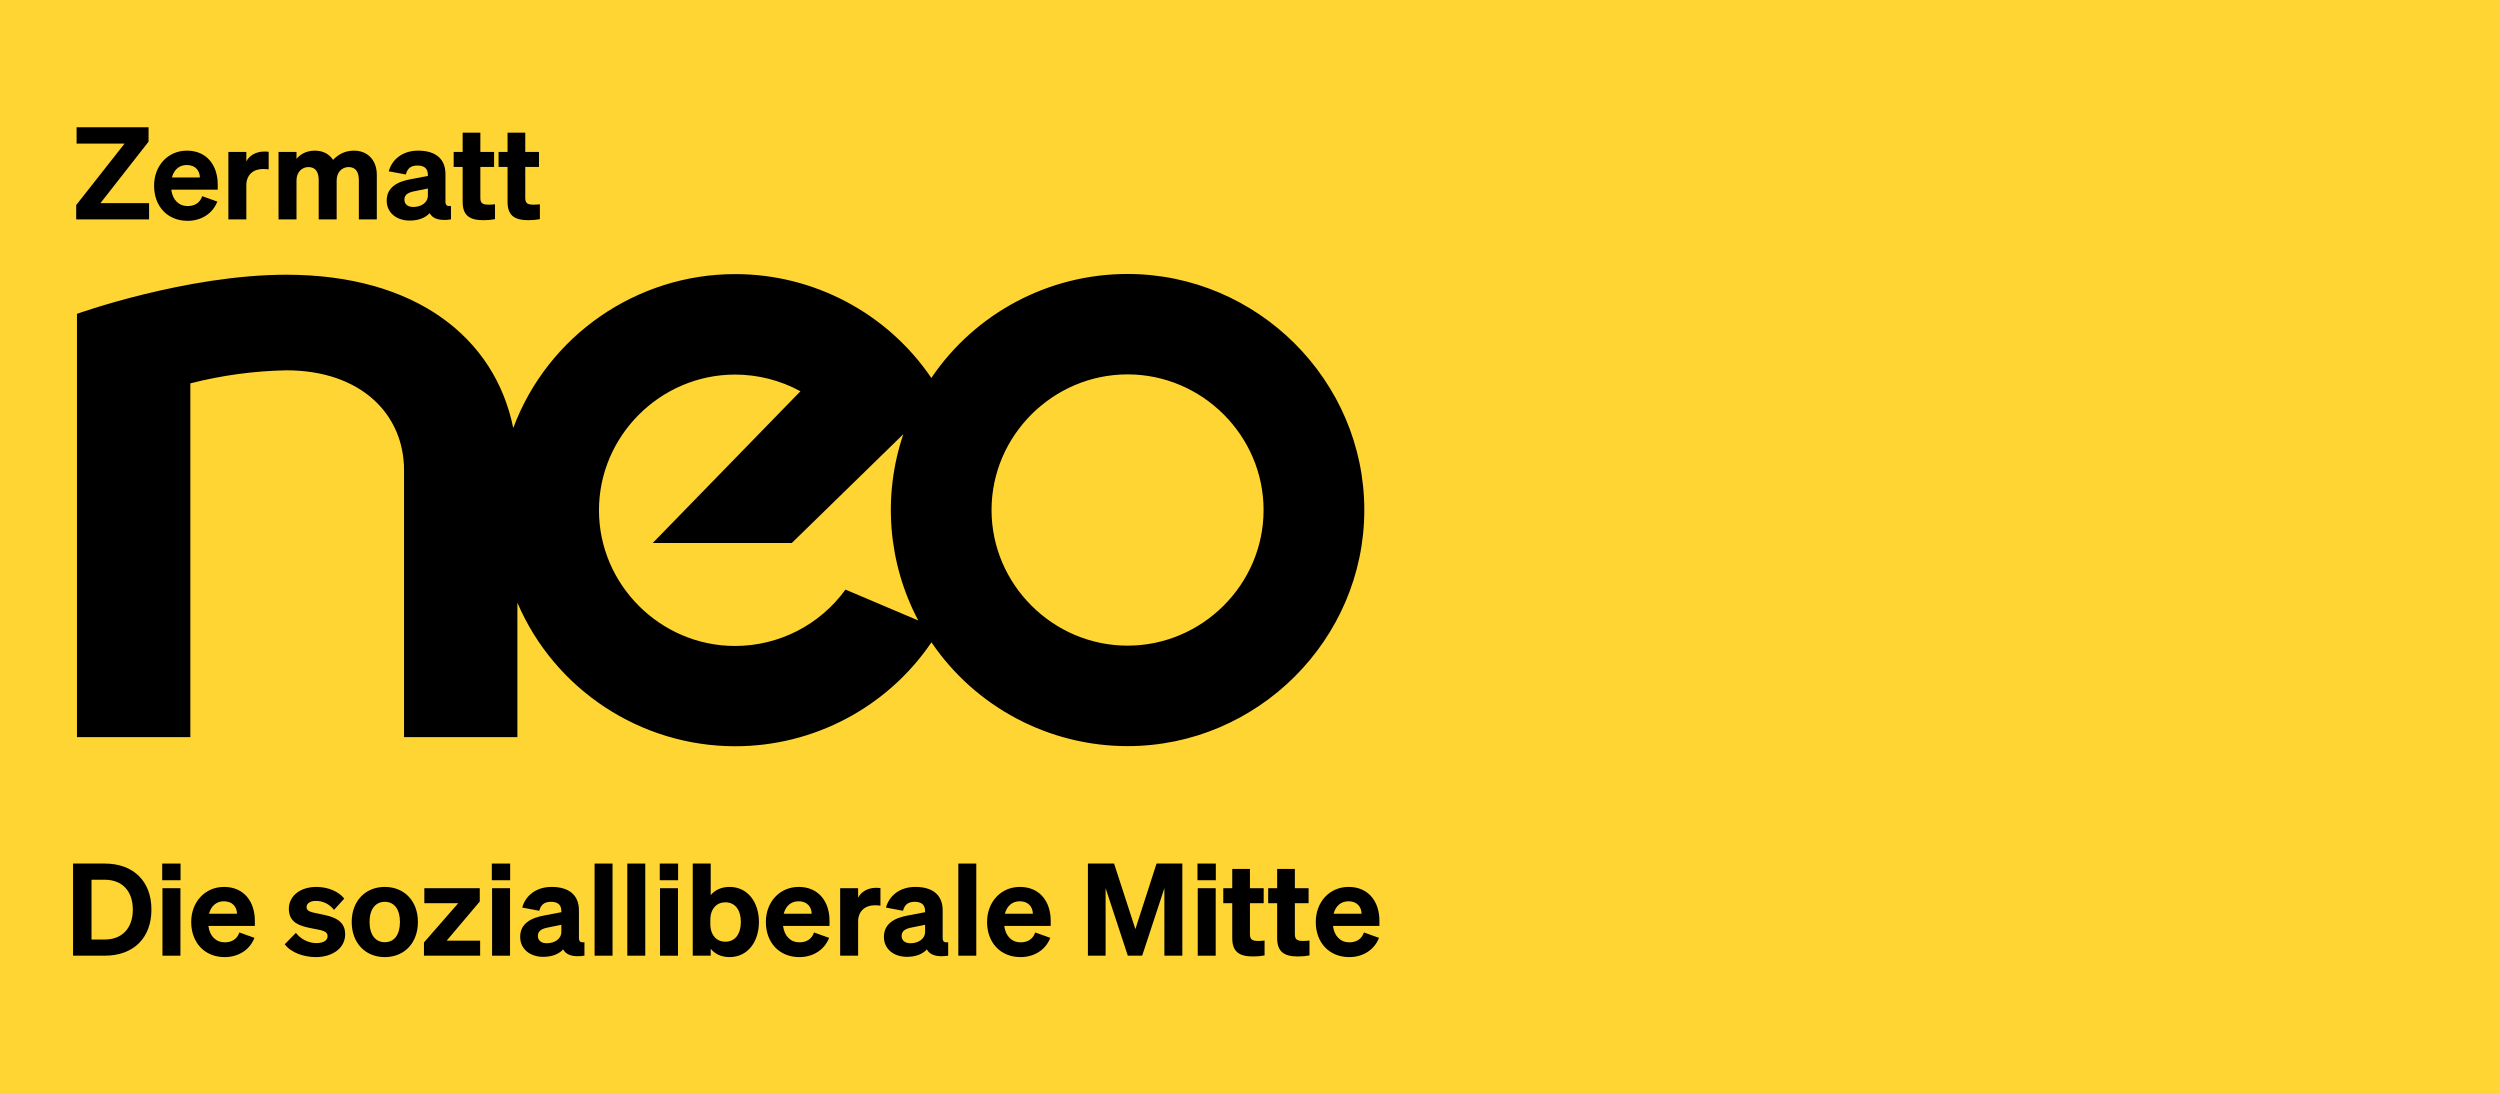 <?xml version="1.0" encoding="UTF-8" standalone="no"?>
<!DOCTYPE svg PUBLIC "-//W3C//DTD SVG 1.1//EN" "http://www.w3.org/Graphics/SVG/1.1/DTD/svg11.dtd">
<svg width="100%" height="100%" viewBox="0 0 1325 580" version="1.1" xmlns="http://www.w3.org/2000/svg" xmlns:xlink="http://www.w3.org/1999/xlink" xml:space="preserve" xmlns:serif="http://www.serif.com/" style="fill-rule:evenodd;clip-rule:evenodd;stroke-linejoin:round;stroke-miterlimit:2;">
	<rect x="0" y="0" width="1450" height="580" style="fill:rgb(255,213,51);"/>
	<g transform="matrix(5.632,0,0,5.616,381.934,270.36)">
		<g transform="matrix(1,0,0,1,-60.572,-22.285)">
			<path d="M98.866,0C91.469,-0.005 84.536,3.678 80.4,9.811C76.26,3.689 69.334,0.012 61.944,0.012C52.651,0.012 44.291,5.826 41.056,14.538C39.322,5.976 31.843,0.071 19.7,0.071C10.259,0.071 0,3.762 0,3.762L0,43.711L10.669,43.711L10.669,10.324C13.621,9.565 16.652,9.152 19.7,9.092C26.676,9.092 30.78,13.192 30.78,18.525L30.78,43.711L41.446,43.711L41.446,31.023C44.941,39.222 53.033,44.57 61.946,44.57C69.341,44.57 76.271,40.888 80.411,34.76C84.551,40.881 91.476,44.558 98.866,44.558C111.088,44.558 121.145,34.501 121.145,22.279C121.145,10.057 111.088,0 98.866,0M72.319,29.786C69.914,33.124 66.043,35.106 61.929,35.106C54.904,35.106 49.123,29.325 49.123,22.3C49.123,15.275 54.904,9.494 61.929,9.494C64.08,9.494 66.196,10.036 68.082,11.069L54.182,25.389L67.267,25.389L77.767,15.116C75.804,20.919 76.312,27.282 79.171,32.7L72.319,29.786ZM98.866,35.076C91.844,35.076 86.066,29.298 86.066,22.276C86.066,15.254 91.844,9.476 98.866,9.476C105.888,9.476 111.666,15.254 111.666,22.276C111.666,29.298 105.888,35.076 98.866,35.076" style="fill-rule:nonzero;"/>
		</g>
	</g>
	<g id="Layer1" transform="matrix(1,0,0,1,-297.5,-250)">
		<g transform="matrix(1,0,0,1,170.837,329.718)">
			<path d="M165.374,426.796L182.17,426.796C197.538,426.796 206.922,417.276 206.922,402.384C206.922,387.492 197.538,377.972 182.17,377.972L165.374,377.972L165.374,426.796ZM175.166,418.228L175.166,386.54L182.102,386.54C191.622,386.54 197.062,392.728 197.062,402.384C197.062,411.972 191.622,418.228 182.17,418.228L175.166,418.228Z" style="fill-rule:nonzero;"/>
			<path d="M212.634,386.812L222.358,386.812L222.358,377.972L212.634,377.972L212.634,386.812ZM222.29,391.028L212.77,391.028L212.77,426.796L222.29,426.796L222.29,391.028Z" style="fill-rule:nonzero;"/>
			<path d="M245.75,427.544C252.89,427.544 258.942,423.872 261.526,417.344L253.502,414.488C252.414,417.956 249.49,419.724 245.818,419.724C241.126,419.724 237.794,416.46 237.114,411.02L261.73,411.02L261.73,408.232C261.73,398.236 256.018,390.348 245.41,390.348C235.278,390.348 228.002,398.372 228.002,408.912C228.002,419.996 235.21,427.544 245.75,427.544ZM245.342,397.964C249.966,397.964 252.21,401.024 252.278,404.56L237.454,404.56C238.61,400.208 241.534,397.964 245.342,397.964Z" style="fill-rule:nonzero;"/>
			<path d="M277.574,420.744C280.838,425.164 287.638,427.544 294.098,427.544C302.666,427.544 309.602,422.92 309.602,415.44C309.602,407.348 302.19,405.92 295.934,404.628C291.514,403.744 289.134,403.336 289.134,401.024C289.134,399.052 291.106,397.76 294.098,397.76C297.838,397.76 301.306,399.46 303.686,402.52L309.126,396.536C306.338,392.932 300.694,390.348 294.37,390.348C285.802,390.348 279.75,395.108 279.75,401.976C279.75,409.66 286.142,411.156 291.922,412.312C297.634,413.4 300.286,413.74 300.286,416.46C300.286,419.044 297.498,420.132 294.302,420.132C290.29,420.132 285.938,418.024 283.49,414.692L277.574,420.744Z" style="fill-rule:nonzero;"/>
			<path d="M348.158,408.912C348.158,397.828 340.95,390.348 330.614,390.348C320.278,390.348 313.07,397.828 313.07,408.912C313.07,420.064 320.278,427.544 330.614,427.544C340.95,427.544 348.158,420.064 348.158,408.912ZM322.522,408.912C322.522,402.18 325.65,398.236 330.614,398.236C335.578,398.236 338.638,402.18 338.638,408.912C338.638,415.712 335.578,419.656 330.614,419.656C325.65,419.656 322.522,415.712 322.522,408.912Z" style="fill-rule:nonzero;"/>
			<path d="M381.138,418.84L363.39,418.84L380.934,398.1L380.934,391.028L351.558,391.028L351.558,398.984L369.51,398.984L351.354,419.792L351.354,426.796L381.138,426.796L381.138,418.84Z" style="fill-rule:nonzero;"/>
			<path d="M387.326,386.812L397.05,386.812L397.05,377.972L387.326,377.972L387.326,386.812ZM396.982,391.028L387.462,391.028L387.462,426.796L396.982,426.796L396.982,391.028Z" style="fill-rule:nonzero;"/>
			<path d="M414.526,427.408C419.218,427.408 422.822,425.98 425.134,423.464C426.698,426.456 430.37,427.68 436.422,426.796L436.422,419.656C434.314,419.928 433.498,419.316 433.498,417.412L433.498,402.792C433.498,394.496 428.058,390.348 419.014,390.348C410.514,390.348 405.074,395.244 403.442,401.296L412.486,402.996C413.302,399.8 415.138,398.236 418.674,398.236C422.618,398.236 424.182,400.14 424.182,403.2L424.182,403.744L415.274,405.444C408.066,406.736 402.354,409.728 402.354,416.868C402.354,423.192 407.522,427.408 414.526,427.408ZM424.182,414.08C424.182,418.092 420.442,420.2 416.43,420.2C413.574,420.2 411.738,418.772 411.738,416.324C411.738,413.468 414.05,412.448 417.178,411.836L424.182,410.408L424.182,414.08Z" style="fill-rule:nonzero;"/>
			<rect x="441.794" y="377.972" width="9.52" height="48.824" style="fill-rule:nonzero;"/>
			<rect x="459.134" y="377.972" width="9.52" height="48.824" style="fill-rule:nonzero;"/>
			<path d="M476.338,386.812L486.062,386.812L486.062,377.972L476.338,377.972L476.338,386.812ZM485.994,391.028L476.474,391.028L476.474,426.796L485.994,426.796L485.994,391.028Z" style="fill-rule:nonzero;"/>
			<path d="M513.33,427.544C523.19,427.544 528.902,419.112 528.902,408.912C528.902,398.78 523.19,390.348 513.33,390.348C508.842,390.348 505.442,392.116 503.334,394.7L503.334,377.972L493.814,377.972L493.814,426.796L503.334,426.796L503.334,423.124C505.442,425.776 508.842,427.544 513.33,427.544ZM503.13,407.96C503.13,401.84 506.53,398.508 511.086,398.508C516.458,398.508 519.314,402.792 519.314,408.912C519.314,415.1 516.458,419.384 511.086,419.384C506.53,419.384 503.13,415.984 503.13,409.932L503.13,407.96Z" style="fill-rule:nonzero;"/>
			<path d="M550.322,427.544C557.462,427.544 563.514,423.872 566.098,417.344L558.074,414.488C556.986,417.956 554.062,419.724 550.39,419.724C545.698,419.724 542.366,416.46 541.686,411.02L566.302,411.02L566.302,408.232C566.302,398.236 560.59,390.348 549.982,390.348C539.85,390.348 532.574,398.372 532.574,408.912C532.574,419.996 539.782,427.544 550.322,427.544ZM549.914,397.964C554.538,397.964 556.782,401.024 556.85,404.56L542.026,404.56C543.182,400.208 546.106,397.964 549.914,397.964Z" style="fill-rule:nonzero;"/>
			<path d="M593.298,390.96C592.618,390.892 591.938,390.824 590.986,390.824C586.566,390.824 583.03,392.932 581.466,396.06L581.466,391.028L571.946,391.028L571.946,426.796L581.466,426.796L581.466,408.64C581.466,403.132 585.274,400.072 590.238,400.072C591.394,400.072 592.21,400.14 593.298,400.276L593.298,390.96Z" style="fill-rule:nonzero;"/>
			<path d="M607.306,427.408C611.998,427.408 615.602,425.98 617.914,423.464C619.478,426.456 623.15,427.68 629.202,426.796L629.202,419.656C627.094,419.928 626.278,419.316 626.278,417.412L626.278,402.792C626.278,394.496 620.838,390.348 611.794,390.348C603.294,390.348 597.854,395.244 596.222,401.296L605.266,402.996C606.082,399.8 607.918,398.236 611.454,398.236C615.398,398.236 616.962,400.14 616.962,403.2L616.962,403.744L608.054,405.444C600.846,406.736 595.134,409.728 595.134,416.868C595.134,423.192 600.302,427.408 607.306,427.408ZM616.962,414.08C616.962,418.092 613.222,420.2 609.21,420.2C606.354,420.2 604.518,418.772 604.518,416.324C604.518,413.468 606.83,412.448 609.958,411.836L616.962,410.408L616.962,414.08Z" style="fill-rule:nonzero;"/>
			<rect x="634.574" y="377.972" width="9.52" height="48.824" style="fill-rule:nonzero;"/>
			<path d="M667.554,427.544C674.694,427.544 680.746,423.872 683.33,417.344L675.306,414.488C674.218,417.956 671.294,419.724 667.622,419.724C662.93,419.724 659.598,416.46 658.918,411.02L683.534,411.02L683.534,408.232C683.534,398.236 677.822,390.348 667.214,390.348C657.082,390.348 649.806,398.372 649.806,408.912C649.806,419.996 657.014,427.544 667.554,427.544ZM667.146,397.964C671.77,397.964 674.014,401.024 674.082,404.56L659.258,404.56C660.414,400.208 663.338,397.964 667.146,397.964Z" style="fill-rule:nonzero;"/>
			<path d="M732.018,426.796L743.782,391.028L743.782,426.796L753.302,426.796L753.302,377.972L739.634,377.972L728.414,412.72L717.126,377.972L703.254,377.972L703.254,426.796L712.638,426.796L712.638,391.028L724.402,426.796L732.018,426.796Z" style="fill-rule:nonzero;"/>
			<path d="M761.326,386.812L771.05,386.812L771.05,377.972L761.326,377.972L761.326,386.812ZM770.982,391.028L761.462,391.028L761.462,426.796L770.982,426.796L770.982,391.028Z" style="fill-rule:nonzero;"/>
			<path d="M779.754,417.48C779.754,424.824 783.562,427.204 790.77,427.204C793.15,427.204 795.19,427 796.89,426.66L796.89,418.772C795.666,418.908 794.986,418.976 793.626,418.976C790.838,418.976 789.138,418.568 789.138,415.508L789.138,398.984L796.414,398.984L796.414,391.028L789.138,391.028L789.138,380.828L779.754,380.828L779.754,391.028L774.994,391.028L774.994,398.984L779.754,398.984L779.754,417.48Z" style="fill-rule:nonzero;"/>
			<path d="M803.554,417.48C803.554,424.824 807.362,427.204 814.57,427.204C816.95,427.204 818.99,427 820.69,426.66L820.69,418.772C819.466,418.908 818.786,418.976 817.426,418.976C814.638,418.976 812.938,418.568 812.938,415.508L812.938,398.984L820.214,398.984L820.214,391.028L812.938,391.028L812.938,380.828L803.554,380.828L803.554,391.028L798.794,391.028L798.794,398.984L803.554,398.984L803.554,417.48Z" style="fill-rule:nonzero;"/>
			<path d="M841.77,427.544C848.91,427.544 854.962,423.872 857.546,417.344L849.522,414.488C848.434,417.956 845.51,419.724 841.838,419.724C837.146,419.724 833.814,416.46 833.134,411.02L857.75,411.02L857.75,408.232C857.75,398.236 852.038,390.348 841.43,390.348C831.298,390.348 824.022,398.372 824.022,408.912C824.022,419.996 831.23,427.544 841.77,427.544ZM841.362,397.964C845.986,397.964 848.23,401.024 848.298,404.56L833.474,404.56C834.63,400.208 837.554,397.964 841.362,397.964Z" style="fill-rule:nonzero;"/>
		</g>
		<g transform="matrix(1,0,0,1,-101.952,174.533)">
			<path d="M478.464,183.121L452.692,183.121L478.192,150.549L478.192,142.933L440.044,142.933L440.044,151.569L465.476,151.569L439.84,184.141L439.84,191.757L478.464,191.757L478.464,183.121Z" style="fill-rule:nonzero;"/>
			<path d="M498.864,192.505C506.004,192.505 512.056,188.833 514.64,182.305L506.616,179.449C505.528,182.917 502.604,184.685 498.932,184.685C494.24,184.685 490.908,181.421 490.228,175.981L514.844,175.981L514.844,173.193C514.844,163.197 509.132,155.309 498.524,155.309C488.392,155.309 481.116,163.333 481.116,173.873C481.116,184.957 488.324,192.505 498.864,192.505ZM498.456,162.925C503.08,162.925 505.324,165.985 505.392,169.521L490.568,169.521C491.724,165.169 494.648,162.925 498.456,162.925Z" style="fill-rule:nonzero;"/>
			<path d="M541.84,155.921C541.16,155.853 540.48,155.785 539.528,155.785C535.108,155.785 531.572,157.893 530.008,161.021L530.008,155.989L520.488,155.989L520.488,191.757L530.008,191.757L530.008,173.601C530.008,168.093 533.816,165.033 538.78,165.033C539.936,165.033 540.752,165.101 541.84,165.237L541.84,155.921Z" style="fill-rule:nonzero;"/>
			<path d="M556.596,171.085C556.596,166.393 559.792,164.013 562.92,164.013C566.864,164.013 568.36,166.869 568.36,170.881L568.36,191.757L577.88,191.757L577.88,171.085C577.88,166.393 581.076,164.013 584.204,164.013C588.148,164.013 589.644,166.869 589.644,170.881L589.644,191.757L599.164,191.757L599.164,168.161C599.164,160.409 594.404,155.309 587.06,155.309C581.552,155.309 578.152,157.961 575.976,160.205C574.004,157.145 570.672,155.309 566.32,155.309C561.696,155.309 558.5,157.349 556.596,159.661L556.596,155.989L547.076,155.989L547.076,191.757L556.596,191.757L556.596,171.085Z" style="fill-rule:nonzero;"/>
			<path d="M616.572,192.369C621.264,192.369 624.868,190.941 627.18,188.425C628.744,191.417 632.416,192.641 638.468,191.757L638.468,184.617C636.36,184.889 635.544,184.277 635.544,182.373L635.544,167.753C635.544,159.457 630.104,155.309 621.06,155.309C612.56,155.309 607.12,160.205 605.488,166.257L614.532,167.957C615.348,164.761 617.184,163.197 620.72,163.197C624.664,163.197 626.228,165.101 626.228,168.161L626.228,168.705L617.32,170.405C610.112,171.697 604.4,174.689 604.4,181.829C604.4,188.153 609.568,192.369 616.572,192.369ZM626.228,179.041C626.228,183.053 622.488,185.161 618.476,185.161C615.62,185.161 613.784,183.733 613.784,181.285C613.784,178.429 616.096,177.409 619.224,176.797L626.228,175.369L626.228,179.041Z" style="fill-rule:nonzero;"/>
			<path d="M644.656,182.441C644.656,189.785 648.464,192.165 655.672,192.165C658.052,192.165 660.092,191.961 661.792,191.621L661.792,183.733C660.568,183.869 659.888,183.937 658.528,183.937C655.74,183.937 654.04,183.529 654.04,180.469L654.04,163.945L661.316,163.945L661.316,155.989L654.04,155.989L654.04,145.789L644.656,145.789L644.656,155.989L639.896,155.989L639.896,163.945L644.656,163.945L644.656,182.441Z" style="fill-rule:nonzero;"/>
			<path d="M668.456,182.441C668.456,189.785 672.264,192.165 679.472,192.165C681.852,192.165 683.892,191.961 685.592,191.621L685.592,183.733C684.368,183.869 683.688,183.937 682.328,183.937C679.54,183.937 677.84,183.529 677.84,180.469L677.84,163.945L685.116,163.945L685.116,155.989L677.84,155.989L677.84,145.789L668.456,145.789L668.456,155.989L663.696,155.989L663.696,163.945L668.456,163.945L668.456,182.441Z" style="fill-rule:nonzero;"/>
		</g>
	</g>
</svg>